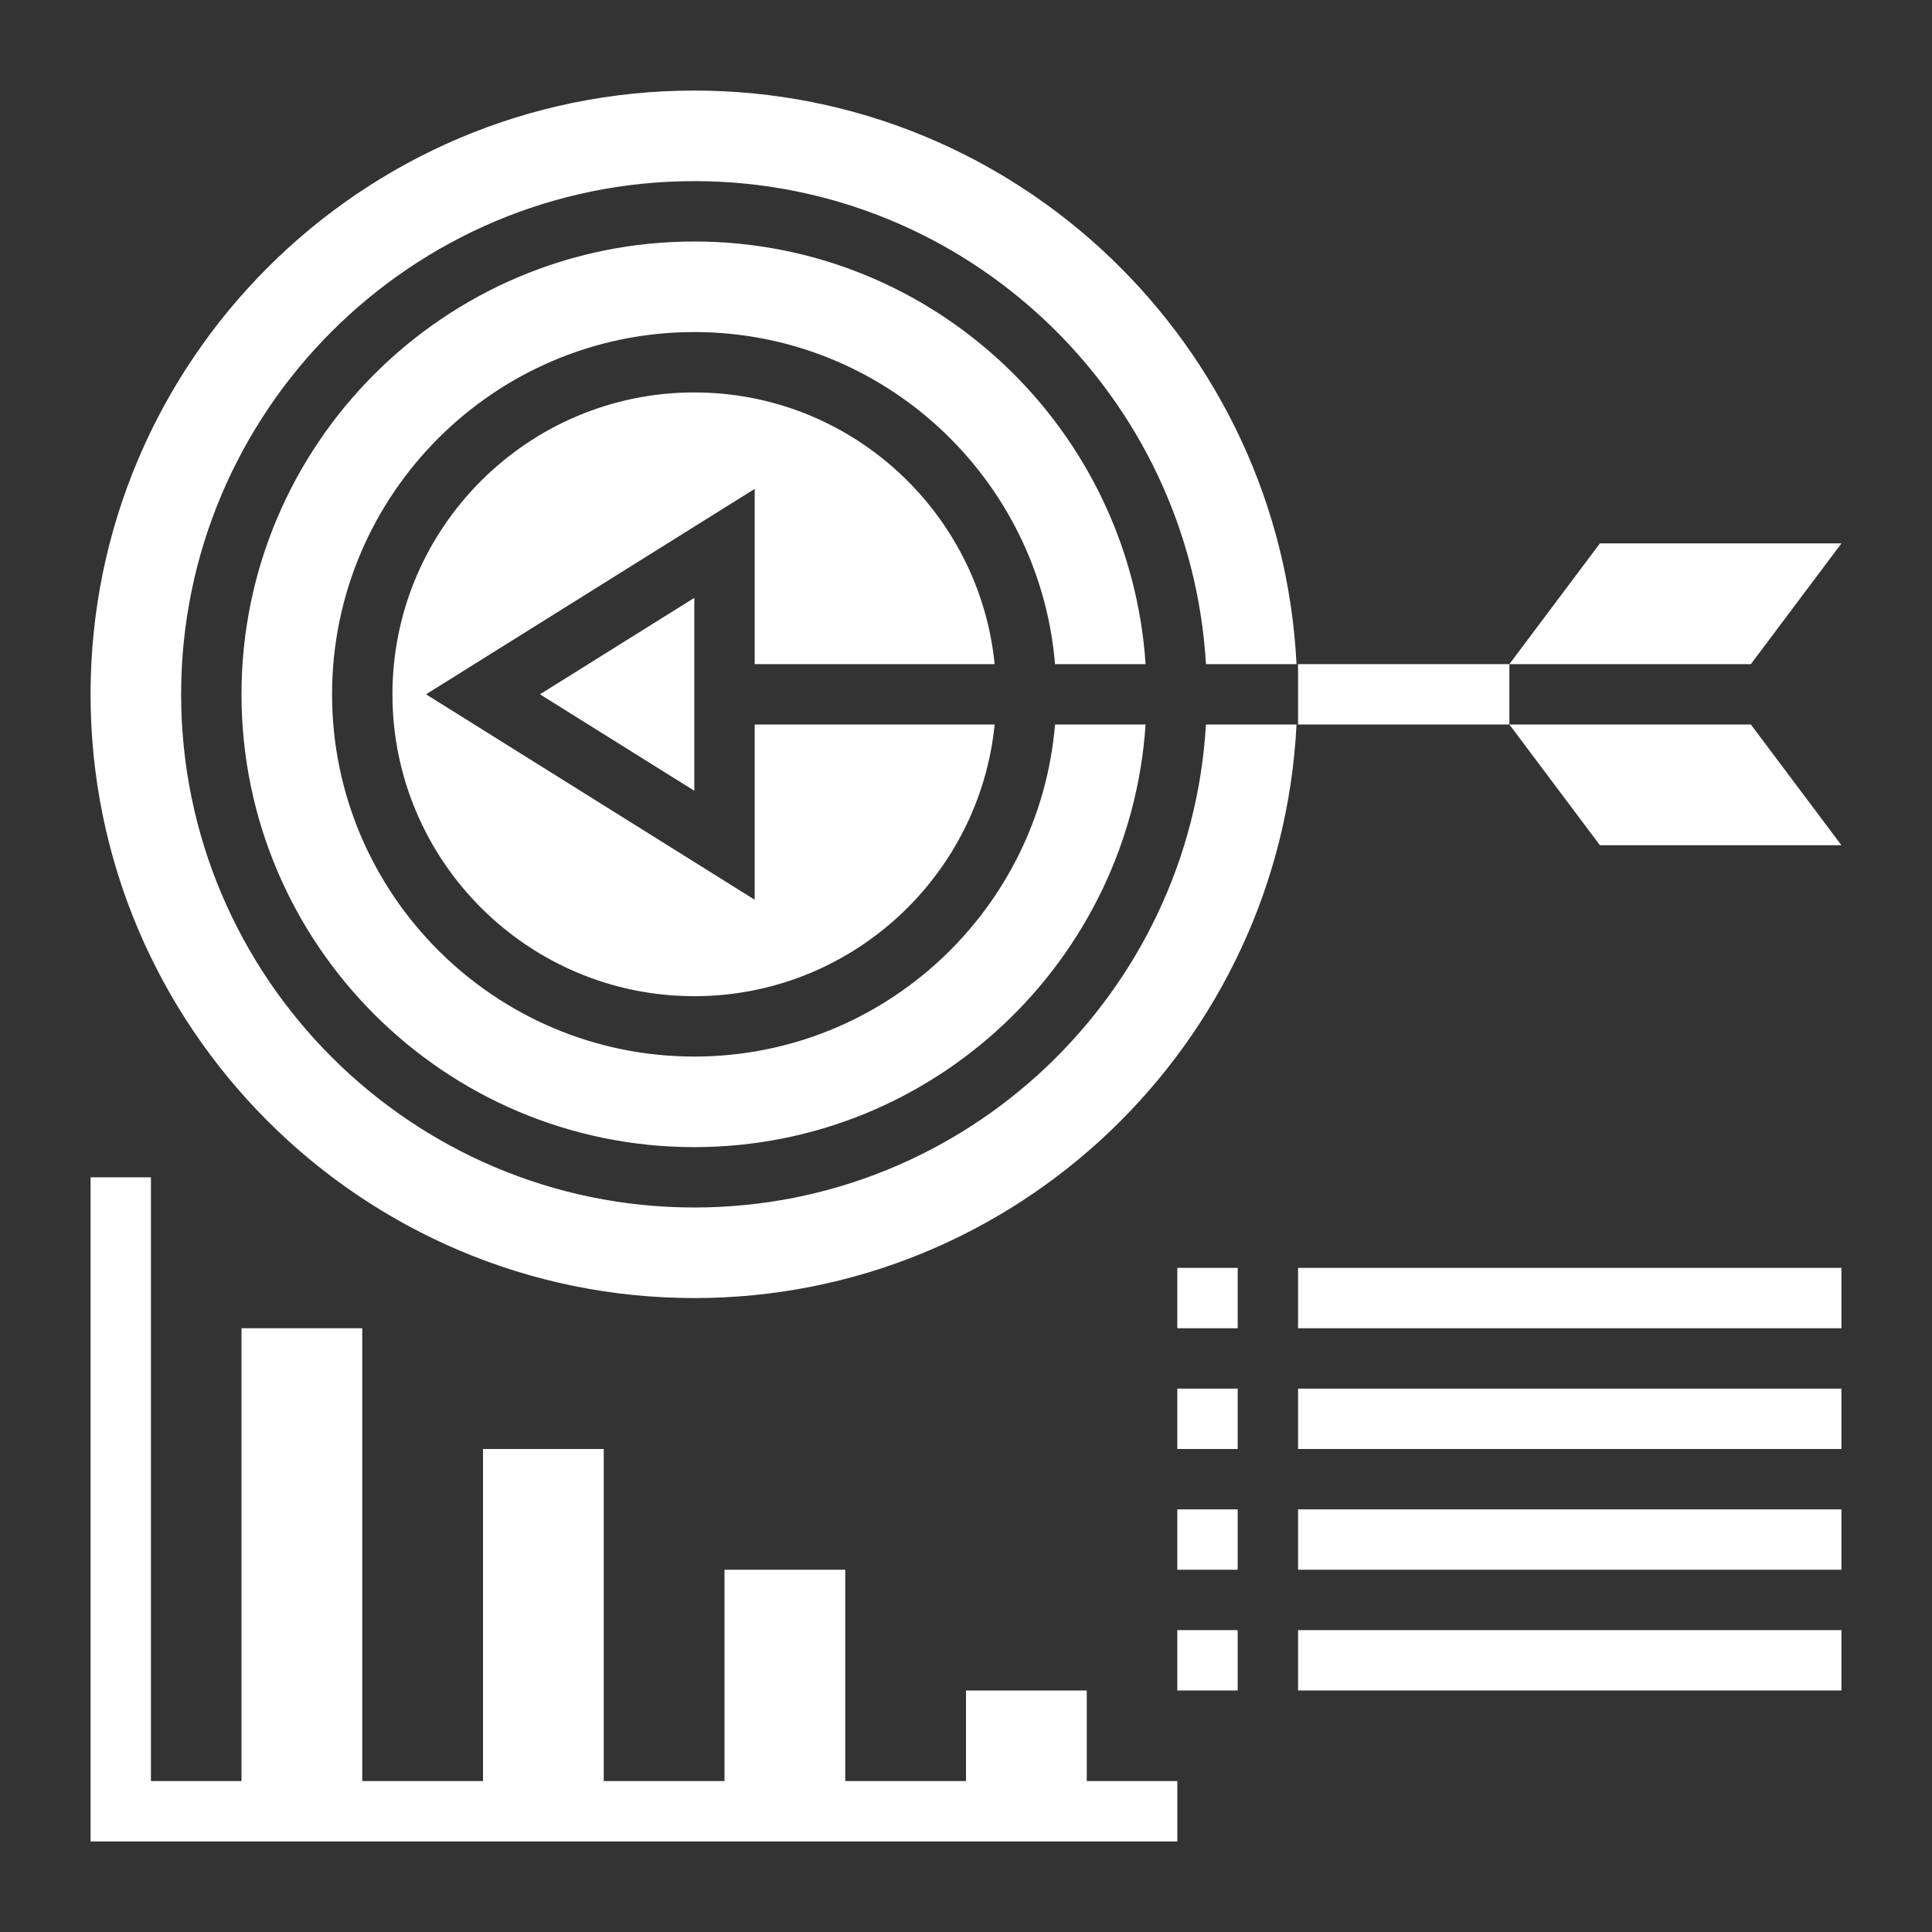 <svg height='100px' width='100px'  fill="#FFFFFF" xmlns="http://www.w3.org/2000/svg" xmlns:xlink="http://www.w3.org/1999/xlink" version="1.1" x="0px" y="0px" viewBox="0 0 64 64" style="enable-background:new 0 0 64 64;" xml:space="preserve"><rect x="0" y="0" width="64" height="64" fill="#333333" stroke="none"/><g><polygon points="61,18 53,18 50,22 58,22  "></polygon><polygon points="50,24 53,28 61,28 58,24  "></polygon><path d="M42.949,22C42.423,11.438,33.691,3,23,3C11.972,3,3,11.972,3,23s8.972,20,20,20c10.691,0,19.423-8.438,19.949-19h-3   C39.427,32.908,32.036,40,23,40c-9.374,0-17-7.626-17-17S13.626,6,23,6c9.036,0,16.427,7.092,16.949,16H42.949z"></path><path d="M37.949,22C37.431,14.195,30.934,8,23,8C14.729,8,8,14.729,8,23s6.729,15,15,15c7.934,0,14.431-6.195,14.949-14h-3   C34.438,30.15,29.28,35,23,35c-6.617,0-12-5.383-12-12s5.383-12,12-12c6.28,0,11.438,4.85,11.949,11H37.949z"></path><polygon points="23,19.805 17.887,23 23,26.195  "></polygon><path d="M32.949,22c-0.504-5.046-4.773-9-9.949-9c-5.514,0-10,4.486-10,10s4.486,10,10,10c5.176,0,9.446-3.954,9.949-9H25v5.805   L14.113,23L25,16.195V22H32.949z"></path><polygon points="36,56 32,56 32,59 28,59 28,52 24,52 24,59 20,59 20,48 16,48 16,59 12,59 12,44 8,44 8,59 5,59 5,39 3,39 3,61    39,61 39,59 36,59  "></polygon><rect x="39" y="42" width="2" height="2"></rect><rect x="43" y="42" width="18" height="2"></rect><rect x="39" y="46" width="2" height="2"></rect><rect x="43" y="46" width="18" height="2"></rect><rect x="39" y="50" width="2" height="2"></rect><rect x="43" y="50" width="18" height="2"></rect><rect x="39" y="54" width="2" height="2"></rect><rect x="43" y="54" width="18" height="2"></rect><rect x="43" y="22" width="7" height="2"></rect></g></svg>